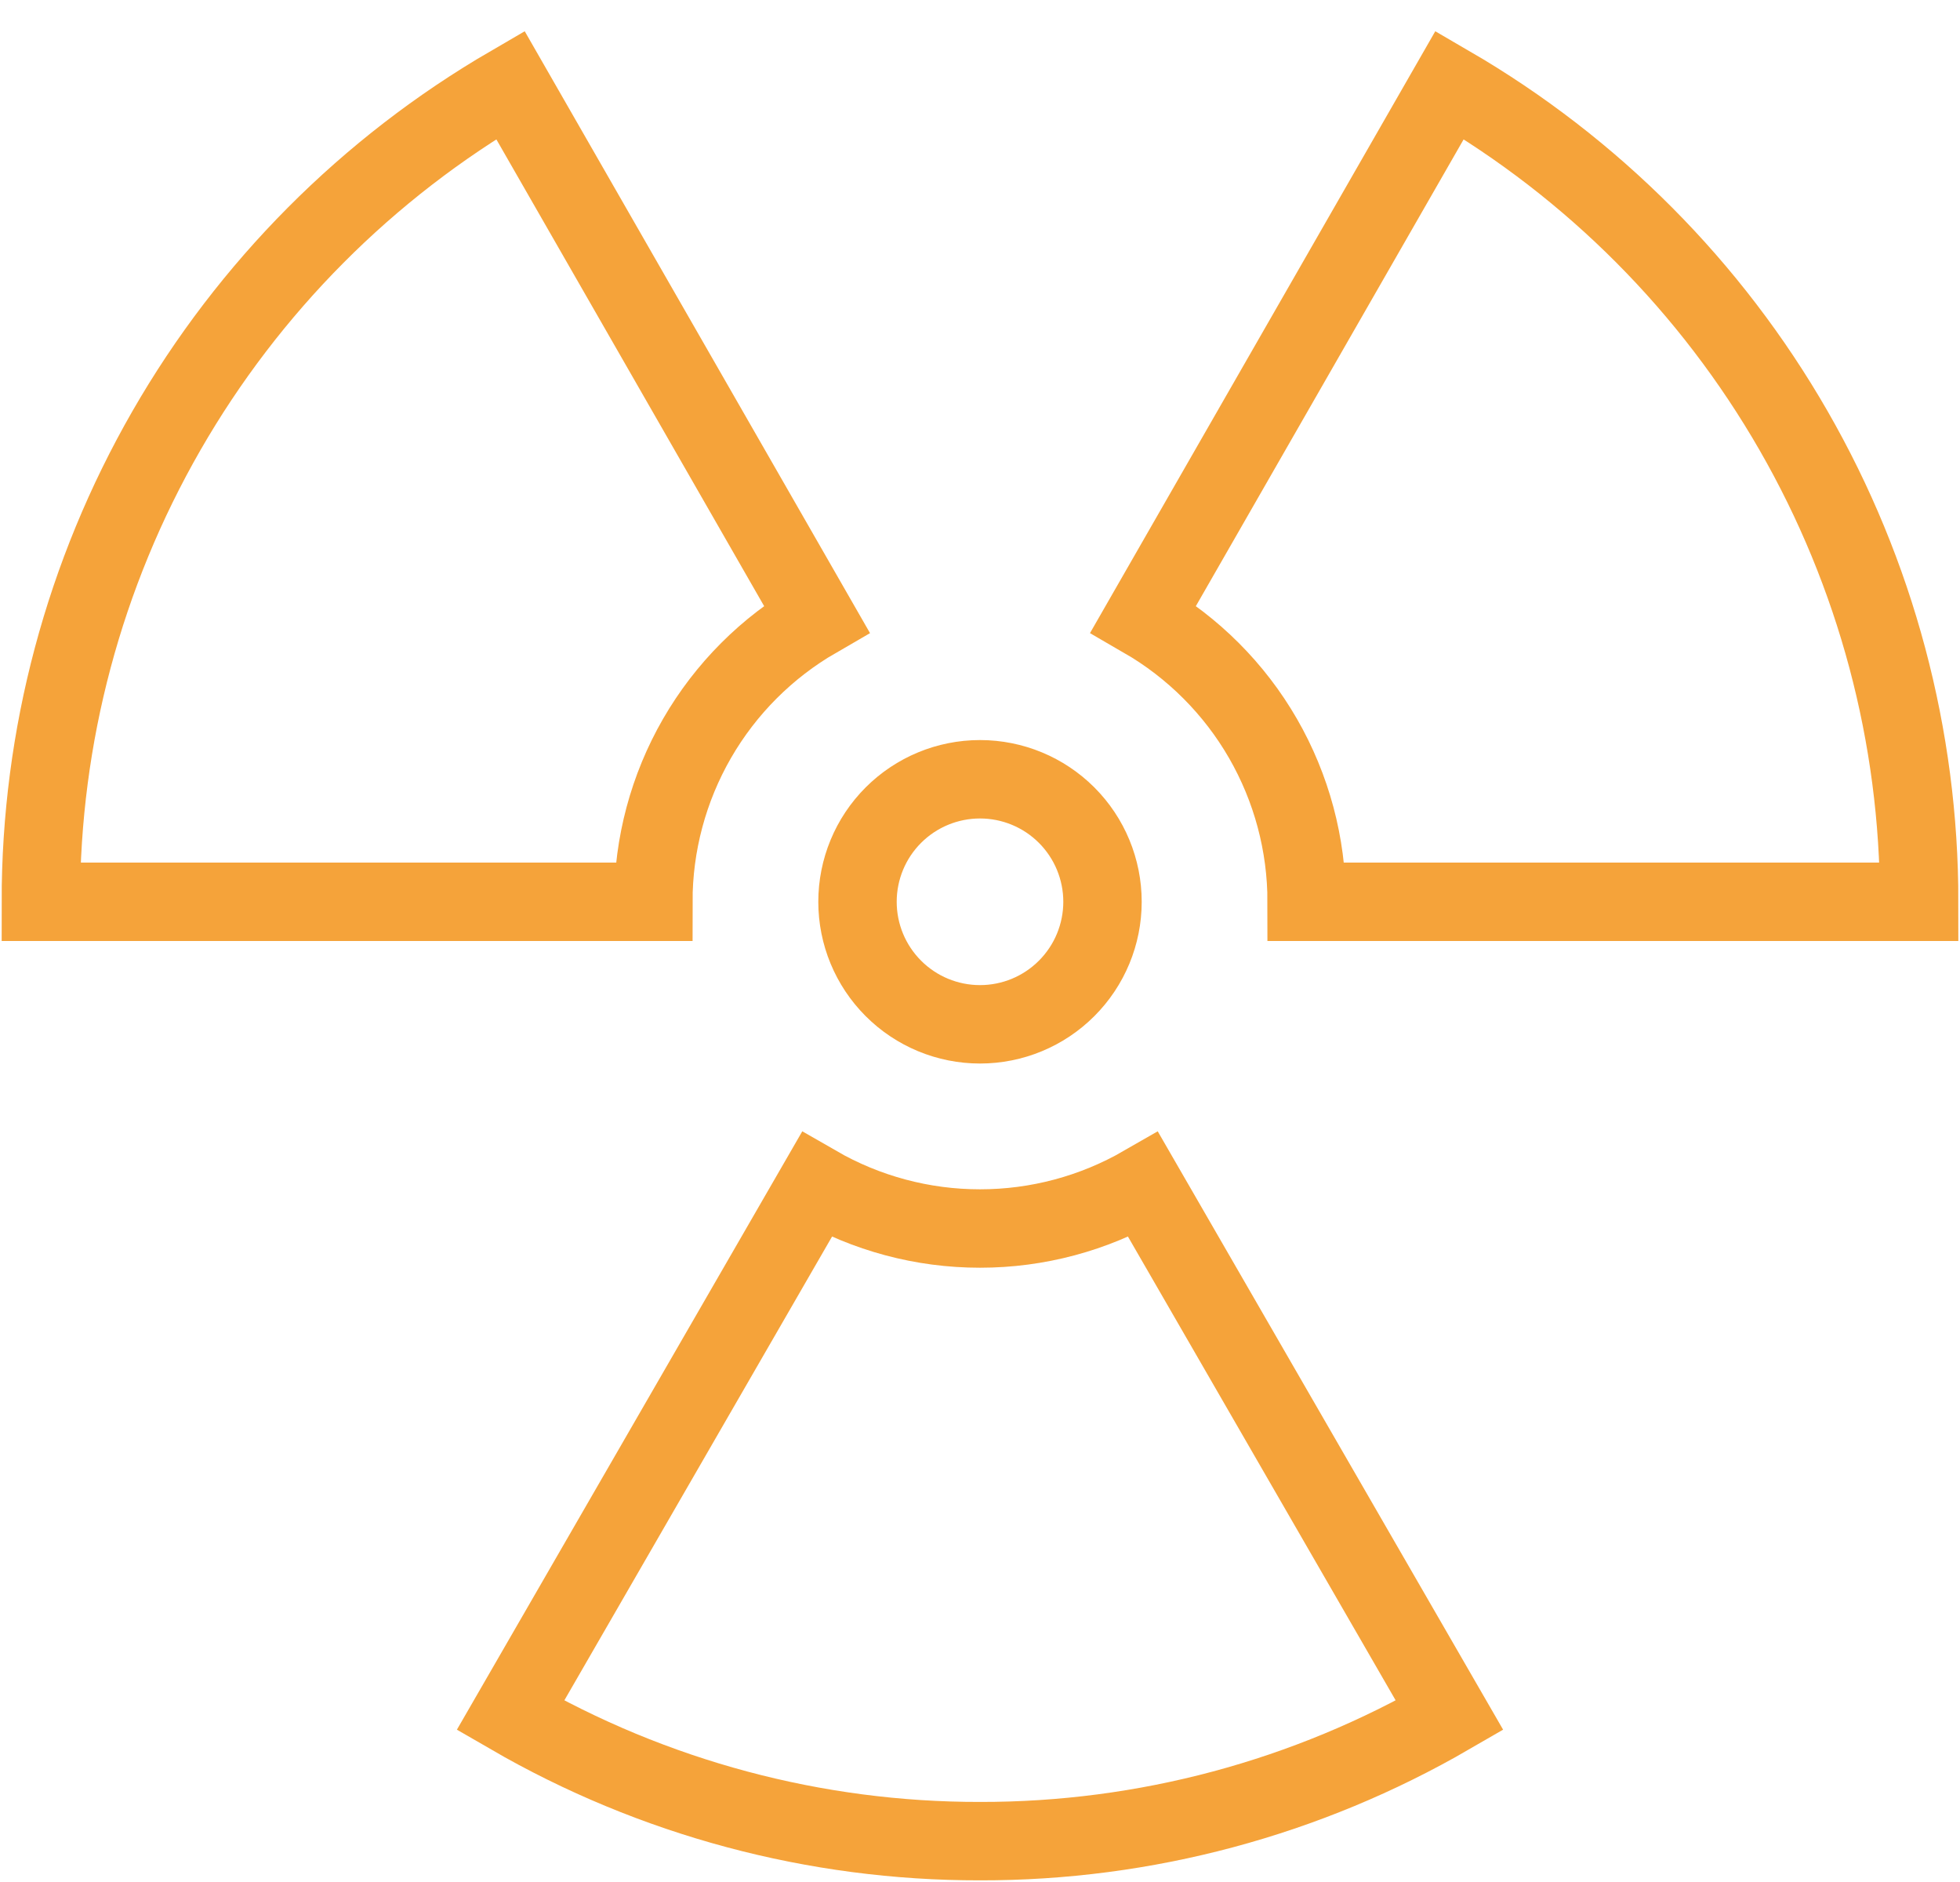 <?xml version="1.0" encoding="UTF-8"?> <svg xmlns="http://www.w3.org/2000/svg" width="50" height="48" viewBox="0 0 50 48" fill="none"><path d="M28.125 23C28.125 22.171 27.796 21.376 27.21 20.79C26.624 20.204 25.829 19.875 25 19.875C24.171 19.875 23.376 20.204 22.79 20.79C22.204 21.376 21.875 22.171 21.875 23C21.875 23.829 22.204 24.623 22.79 25.209C23.376 25.796 24.171 26.125 25 26.125C25.829 26.125 26.624 25.796 27.21 25.209C27.796 24.623 28.125 23.829 28.125 23ZM1.042 23C1.039 18.783 2.144 14.639 4.246 10.983C6.348 7.326 9.373 4.286 13.019 2.167L20.831 15.781C19.564 16.513 18.513 17.565 17.782 18.832C17.051 20.1 16.666 21.537 16.667 23H1.042ZM20.833 30.219L13.021 43.75C16.661 45.857 20.794 46.964 25 46.958C29.206 46.965 33.339 45.858 36.979 43.75L29.167 30.219C27.9 30.949 26.463 31.334 25 31.333C23.537 31.334 22.1 30.949 20.833 30.219ZM33.333 23H48.958C48.961 18.783 47.856 14.639 45.754 10.983C43.652 7.326 40.627 4.286 36.981 2.167L29.169 15.781C30.435 16.513 31.487 17.565 32.218 18.832C32.949 20.1 33.334 21.537 33.333 23Z" stroke="#F5A33A" stroke-width="2"></path></svg> 